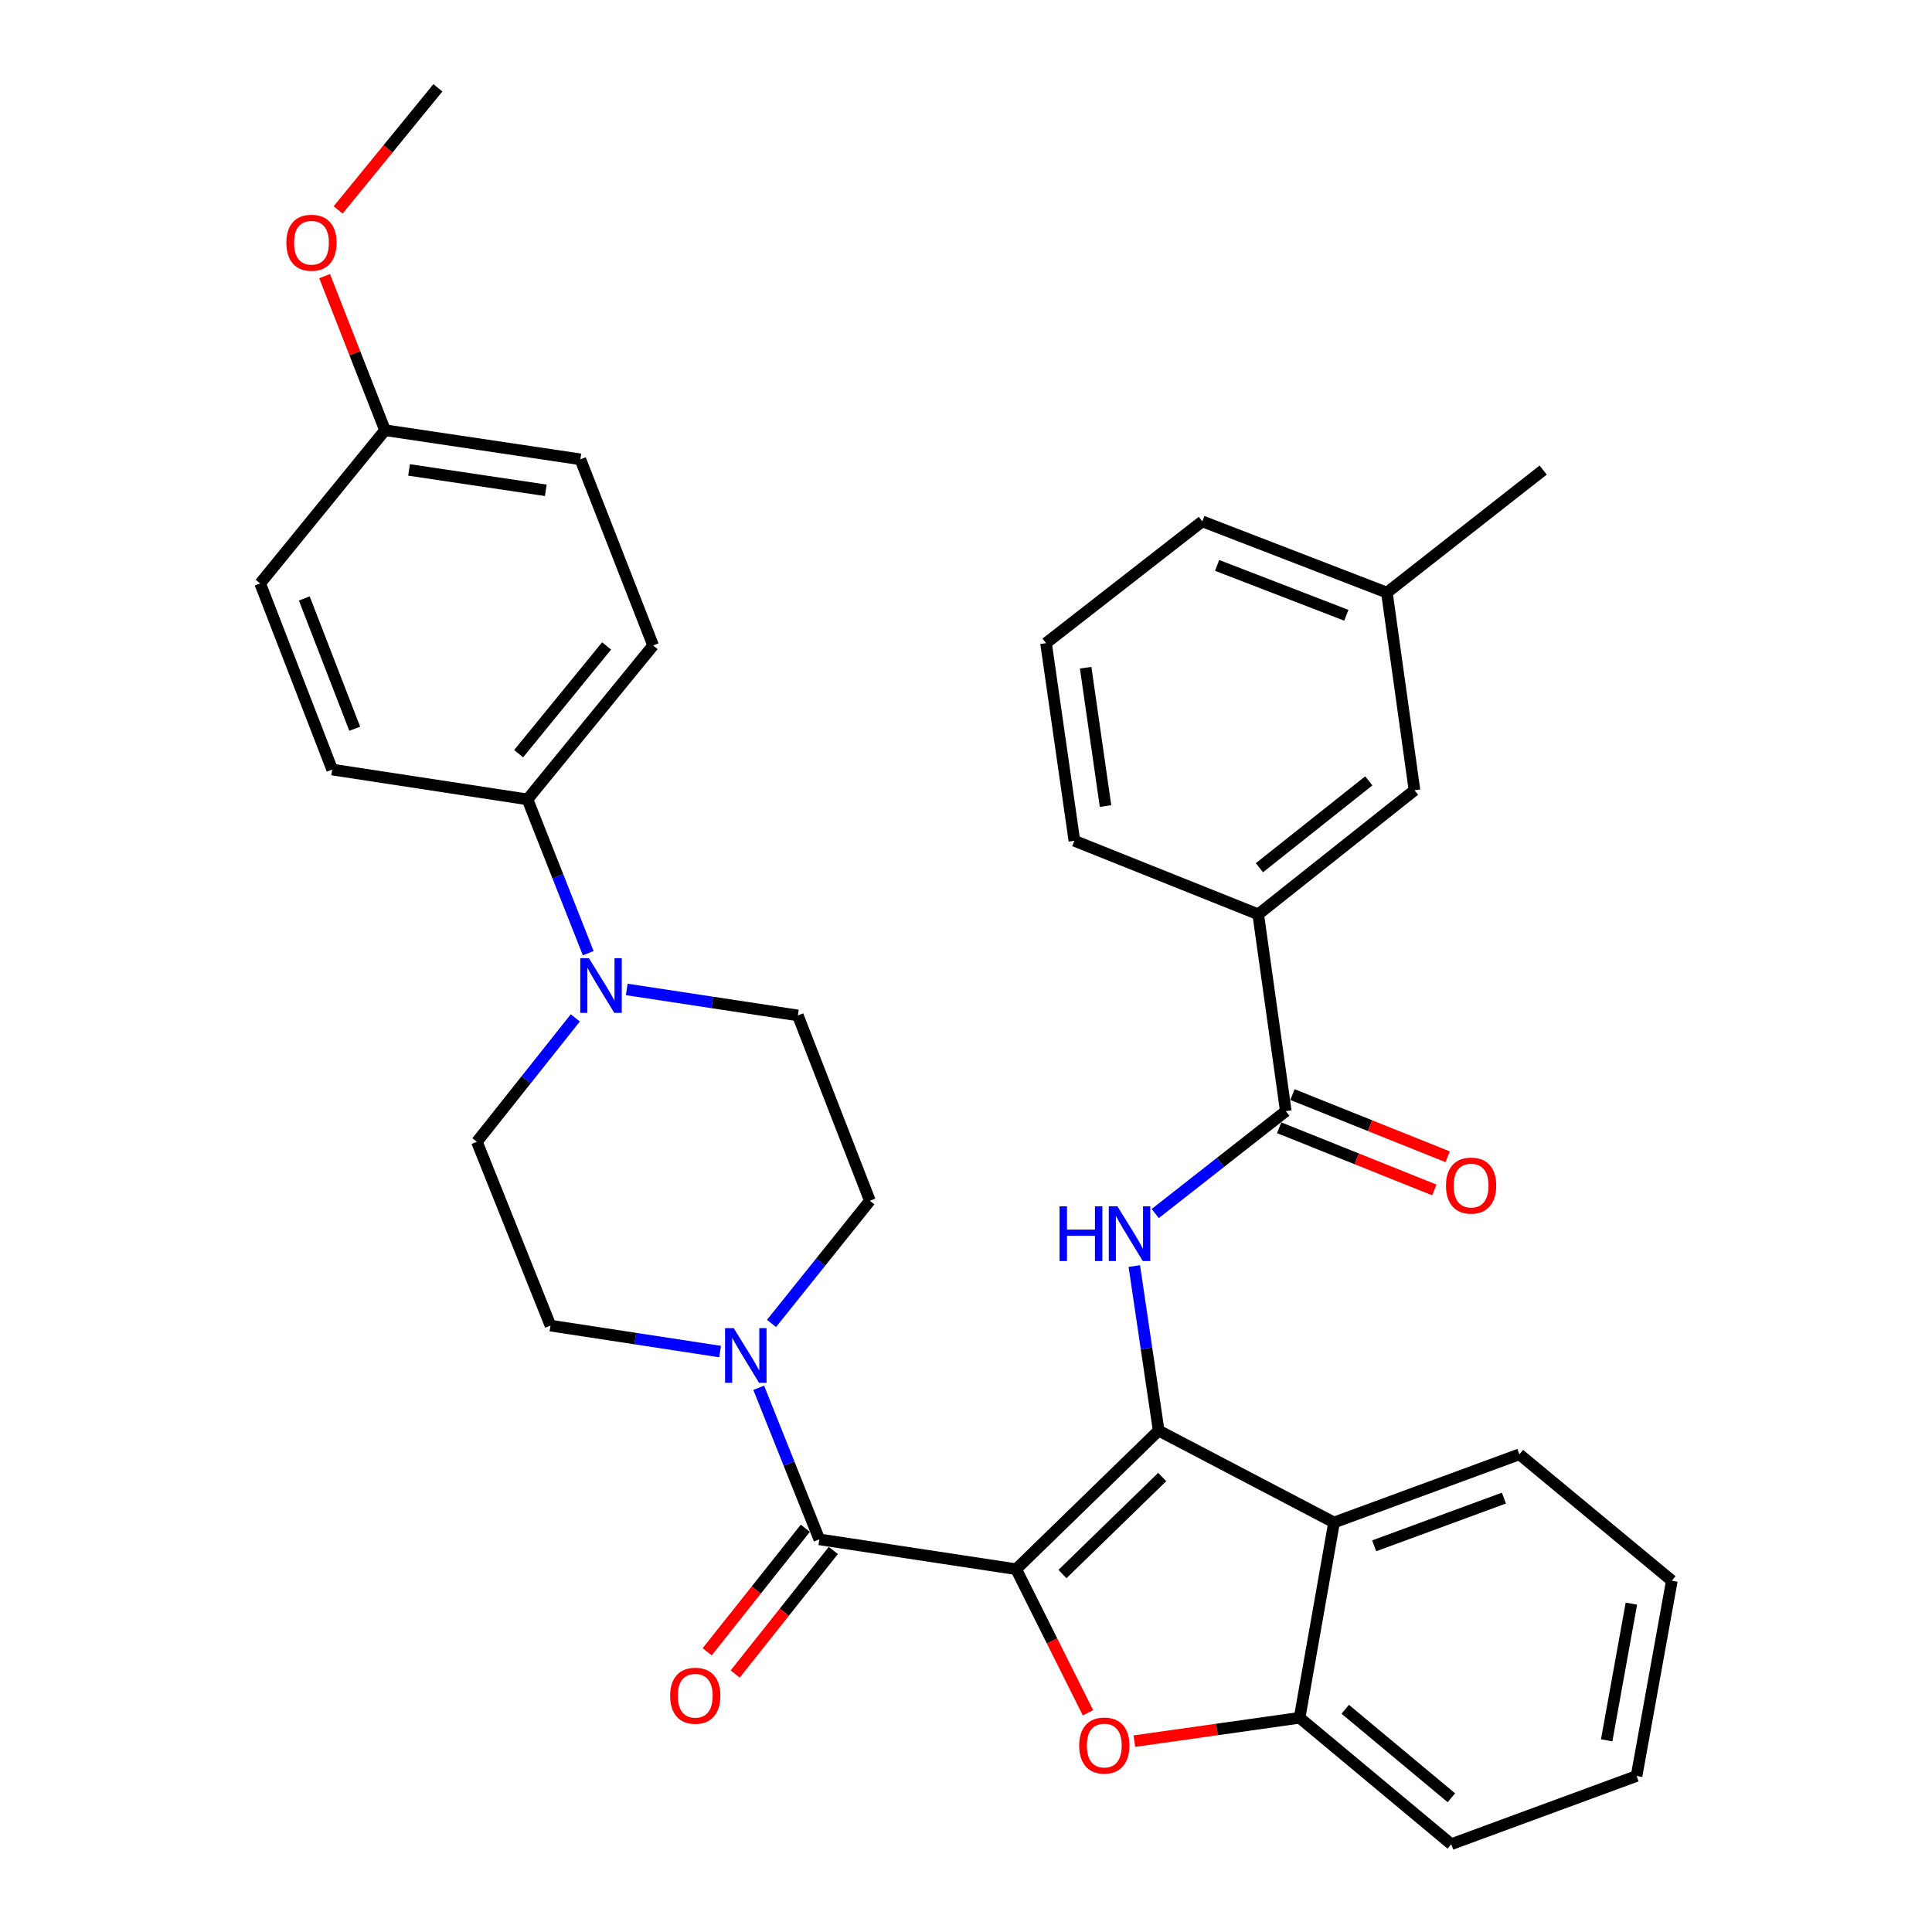 <?xml version='1.0' encoding='iso-8859-1'?>
<svg version='1.1' baseProfile='full'
              xmlns='http://www.w3.org/2000/svg'
                      xmlns:rdkit='http://www.rdkit.org/xml'
                      xmlns:xlink='http://www.w3.org/1999/xlink'
                  xml:space='preserve'
width='1000px' height='1000px' viewBox='0 0 1000 1000'>
<!-- END OF HEADER -->
<rect style='opacity:1.0;fill:#FFFFFF;stroke:none' width='1000' height='1000' x='0' y='0'> </rect>
<path class='bond-0' d='M 525.968,812.217 L 599.717,740.472' style='fill:none;fill-rule:evenodd;stroke:#000000;stroke-width:6px;stroke-linecap:butt;stroke-linejoin:miter;stroke-opacity:1' />
<path class='bond-0' d='M 549.933,814.719 L 601.558,764.498' style='fill:none;fill-rule:evenodd;stroke:#000000;stroke-width:6px;stroke-linecap:butt;stroke-linejoin:miter;stroke-opacity:1' />
<path class='bond-1' d='M 525.968,812.217 L 544.555,849.38' style='fill:none;fill-rule:evenodd;stroke:#000000;stroke-width:6px;stroke-linecap:butt;stroke-linejoin:miter;stroke-opacity:1' />
<path class='bond-1' d='M 544.555,849.38 L 563.143,886.543' style='fill:none;fill-rule:evenodd;stroke:#FF0000;stroke-width:6px;stroke-linecap:butt;stroke-linejoin:miter;stroke-opacity:1' />
<path class='bond-2' d='M 525.968,812.217 L 424.081,796.766' style='fill:none;fill-rule:evenodd;stroke:#000000;stroke-width:6px;stroke-linecap:butt;stroke-linejoin:miter;stroke-opacity:1' />
<path class='bond-3' d='M 599.717,740.472 L 593.419,697.887' style='fill:none;fill-rule:evenodd;stroke:#000000;stroke-width:6px;stroke-linecap:butt;stroke-linejoin:miter;stroke-opacity:1' />
<path class='bond-3' d='M 593.419,697.887 L 587.121,655.301' style='fill:none;fill-rule:evenodd;stroke:#0000FF;stroke-width:6px;stroke-linecap:butt;stroke-linejoin:miter;stroke-opacity:1' />
<path class='bond-4' d='M 599.717,740.472 L 690.501,788.038' style='fill:none;fill-rule:evenodd;stroke:#000000;stroke-width:6px;stroke-linecap:butt;stroke-linejoin:miter;stroke-opacity:1' />
<path class='bond-7' d='M 587.133,901.214 L 629.904,895.168' style='fill:none;fill-rule:evenodd;stroke:#FF0000;stroke-width:6px;stroke-linecap:butt;stroke-linejoin:miter;stroke-opacity:1' />
<path class='bond-7' d='M 629.904,895.168 L 672.675,889.123' style='fill:none;fill-rule:evenodd;stroke:#000000;stroke-width:6px;stroke-linecap:butt;stroke-linejoin:miter;stroke-opacity:1' />
<path class='bond-5' d='M 424.081,796.766 L 408.397,757.546' style='fill:none;fill-rule:evenodd;stroke:#000000;stroke-width:6px;stroke-linecap:butt;stroke-linejoin:miter;stroke-opacity:1' />
<path class='bond-5' d='M 408.397,757.546 L 392.712,718.326' style='fill:none;fill-rule:evenodd;stroke:#0000FF;stroke-width:6px;stroke-linecap:butt;stroke-linejoin:miter;stroke-opacity:1' />
<path class='bond-11' d='M 416.836,791.012 L 391.438,822.993' style='fill:none;fill-rule:evenodd;stroke:#000000;stroke-width:6px;stroke-linecap:butt;stroke-linejoin:miter;stroke-opacity:1' />
<path class='bond-11' d='M 391.438,822.993 L 366.039,854.974' style='fill:none;fill-rule:evenodd;stroke:#FF0000;stroke-width:6px;stroke-linecap:butt;stroke-linejoin:miter;stroke-opacity:1' />
<path class='bond-11' d='M 431.327,802.52 L 405.928,834.501' style='fill:none;fill-rule:evenodd;stroke:#000000;stroke-width:6px;stroke-linecap:butt;stroke-linejoin:miter;stroke-opacity:1' />
<path class='bond-11' d='M 405.928,834.501 L 380.53,866.482' style='fill:none;fill-rule:evenodd;stroke:#FF0000;stroke-width:6px;stroke-linecap:butt;stroke-linejoin:miter;stroke-opacity:1' />
<path class='bond-6' d='M 597.956,628.128 L 631.743,601.633' style='fill:none;fill-rule:evenodd;stroke:#0000FF;stroke-width:6px;stroke-linecap:butt;stroke-linejoin:miter;stroke-opacity:1' />
<path class='bond-6' d='M 631.743,601.633 L 665.53,575.137' style='fill:none;fill-rule:evenodd;stroke:#000000;stroke-width:6px;stroke-linecap:butt;stroke-linejoin:miter;stroke-opacity:1' />
<path class='bond-24' d='M 690.501,788.038 L 786.435,752.757' style='fill:none;fill-rule:evenodd;stroke:#000000;stroke-width:6px;stroke-linecap:butt;stroke-linejoin:miter;stroke-opacity:1' />
<path class='bond-24' d='M 711.278,800.113 L 778.432,775.416' style='fill:none;fill-rule:evenodd;stroke:#000000;stroke-width:6px;stroke-linecap:butt;stroke-linejoin:miter;stroke-opacity:1' />
<path class='bond-34' d='M 690.501,788.038 L 672.675,889.123' style='fill:none;fill-rule:evenodd;stroke:#000000;stroke-width:6px;stroke-linecap:butt;stroke-linejoin:miter;stroke-opacity:1' />
<path class='bond-12' d='M 399.331,685.006 L 424.788,653.253' style='fill:none;fill-rule:evenodd;stroke:#0000FF;stroke-width:6px;stroke-linecap:butt;stroke-linejoin:miter;stroke-opacity:1' />
<path class='bond-12' d='M 424.788,653.253 L 450.244,621.501' style='fill:none;fill-rule:evenodd;stroke:#000000;stroke-width:6px;stroke-linecap:butt;stroke-linejoin:miter;stroke-opacity:1' />
<path class='bond-13' d='M 372.728,699.568 L 328.829,692.85' style='fill:none;fill-rule:evenodd;stroke:#0000FF;stroke-width:6px;stroke-linecap:butt;stroke-linejoin:miter;stroke-opacity:1' />
<path class='bond-13' d='M 328.829,692.85 L 284.93,686.132' style='fill:none;fill-rule:evenodd;stroke:#000000;stroke-width:6px;stroke-linecap:butt;stroke-linejoin:miter;stroke-opacity:1' />
<path class='bond-9' d='M 665.53,575.137 L 651.251,473.251' style='fill:none;fill-rule:evenodd;stroke:#000000;stroke-width:6px;stroke-linecap:butt;stroke-linejoin:miter;stroke-opacity:1' />
<path class='bond-16' d='M 662.089,583.725 L 702.254,599.822' style='fill:none;fill-rule:evenodd;stroke:#000000;stroke-width:6px;stroke-linecap:butt;stroke-linejoin:miter;stroke-opacity:1' />
<path class='bond-16' d='M 702.254,599.822 L 742.419,615.918' style='fill:none;fill-rule:evenodd;stroke:#FF0000;stroke-width:6px;stroke-linecap:butt;stroke-linejoin:miter;stroke-opacity:1' />
<path class='bond-16' d='M 668.972,566.549 L 709.137,582.645' style='fill:none;fill-rule:evenodd;stroke:#000000;stroke-width:6px;stroke-linecap:butt;stroke-linejoin:miter;stroke-opacity:1' />
<path class='bond-16' d='M 709.137,582.645 L 749.302,598.742' style='fill:none;fill-rule:evenodd;stroke:#FF0000;stroke-width:6px;stroke-linecap:butt;stroke-linejoin:miter;stroke-opacity:1' />
<path class='bond-25' d='M 672.675,889.123 L 751.153,954.545' style='fill:none;fill-rule:evenodd;stroke:#000000;stroke-width:6px;stroke-linecap:butt;stroke-linejoin:miter;stroke-opacity:1' />
<path class='bond-25' d='M 696.295,884.723 L 751.23,930.519' style='fill:none;fill-rule:evenodd;stroke:#000000;stroke-width:6px;stroke-linecap:butt;stroke-linejoin:miter;stroke-opacity:1' />
<path class='bond-8' d='M 297.784,526.858 L 272.313,558.923' style='fill:none;fill-rule:evenodd;stroke:#0000FF;stroke-width:6px;stroke-linecap:butt;stroke-linejoin:miter;stroke-opacity:1' />
<path class='bond-8' d='M 272.313,558.923 L 246.842,590.989' style='fill:none;fill-rule:evenodd;stroke:#000000;stroke-width:6px;stroke-linecap:butt;stroke-linejoin:miter;stroke-opacity:1' />
<path class='bond-10' d='M 304.467,493.366 L 288.746,453.563' style='fill:none;fill-rule:evenodd;stroke:#0000FF;stroke-width:6px;stroke-linecap:butt;stroke-linejoin:miter;stroke-opacity:1' />
<path class='bond-10' d='M 288.746,453.563 L 273.025,413.76' style='fill:none;fill-rule:evenodd;stroke:#000000;stroke-width:6px;stroke-linecap:butt;stroke-linejoin:miter;stroke-opacity:1' />
<path class='bond-35' d='M 324.399,512.138 L 368.684,518.862' style='fill:none;fill-rule:evenodd;stroke:#0000FF;stroke-width:6px;stroke-linecap:butt;stroke-linejoin:miter;stroke-opacity:1' />
<path class='bond-35' d='M 368.684,518.862 L 412.969,525.587' style='fill:none;fill-rule:evenodd;stroke:#000000;stroke-width:6px;stroke-linecap:butt;stroke-linejoin:miter;stroke-opacity:1' />
<path class='bond-17' d='M 651.251,473.251 L 732.135,409.031' style='fill:none;fill-rule:evenodd;stroke:#000000;stroke-width:6px;stroke-linecap:butt;stroke-linejoin:miter;stroke-opacity:1' />
<path class='bond-17' d='M 651.878,449.126 L 708.496,404.172' style='fill:none;fill-rule:evenodd;stroke:#000000;stroke-width:6px;stroke-linecap:butt;stroke-linejoin:miter;stroke-opacity:1' />
<path class='bond-27' d='M 651.251,473.251 L 556.099,435.184' style='fill:none;fill-rule:evenodd;stroke:#000000;stroke-width:6px;stroke-linecap:butt;stroke-linejoin:miter;stroke-opacity:1' />
<path class='bond-18' d='M 273.025,413.76 L 338.057,334.089' style='fill:none;fill-rule:evenodd;stroke:#000000;stroke-width:6px;stroke-linecap:butt;stroke-linejoin:miter;stroke-opacity:1' />
<path class='bond-18' d='M 268.445,390.108 L 313.968,334.339' style='fill:none;fill-rule:evenodd;stroke:#000000;stroke-width:6px;stroke-linecap:butt;stroke-linejoin:miter;stroke-opacity:1' />
<path class='bond-19' d='M 273.025,413.76 L 171.941,398.319' style='fill:none;fill-rule:evenodd;stroke:#000000;stroke-width:6px;stroke-linecap:butt;stroke-linejoin:miter;stroke-opacity:1' />
<path class='bond-14' d='M 450.244,621.501 L 412.969,525.587' style='fill:none;fill-rule:evenodd;stroke:#000000;stroke-width:6px;stroke-linecap:butt;stroke-linejoin:miter;stroke-opacity:1' />
<path class='bond-15' d='M 284.93,686.132 L 246.842,590.989' style='fill:none;fill-rule:evenodd;stroke:#000000;stroke-width:6px;stroke-linecap:butt;stroke-linejoin:miter;stroke-opacity:1' />
<path class='bond-21' d='M 732.135,409.031 L 717.856,306.734' style='fill:none;fill-rule:evenodd;stroke:#000000;stroke-width:6px;stroke-linecap:butt;stroke-linejoin:miter;stroke-opacity:1' />
<path class='bond-23' d='M 338.057,334.089 L 300.401,237.744' style='fill:none;fill-rule:evenodd;stroke:#000000;stroke-width:6px;stroke-linecap:butt;stroke-linejoin:miter;stroke-opacity:1' />
<path class='bond-22' d='M 171.941,398.319 L 134.655,301.984' style='fill:none;fill-rule:evenodd;stroke:#000000;stroke-width:6px;stroke-linecap:butt;stroke-linejoin:miter;stroke-opacity:1' />
<path class='bond-22' d='M 183.605,377.19 L 157.505,309.756' style='fill:none;fill-rule:evenodd;stroke:#000000;stroke-width:6px;stroke-linecap:butt;stroke-linejoin:miter;stroke-opacity:1' />
<path class='bond-20' d='M 199.286,222.673 L 134.655,301.984' style='fill:none;fill-rule:evenodd;stroke:#000000;stroke-width:6px;stroke-linecap:butt;stroke-linejoin:miter;stroke-opacity:1' />
<path class='bond-26' d='M 199.286,222.673 L 183.656,182.799' style='fill:none;fill-rule:evenodd;stroke:#000000;stroke-width:6px;stroke-linecap:butt;stroke-linejoin:miter;stroke-opacity:1' />
<path class='bond-26' d='M 183.656,182.799 L 168.027,142.925' style='fill:none;fill-rule:evenodd;stroke:#FF0000;stroke-width:6px;stroke-linecap:butt;stroke-linejoin:miter;stroke-opacity:1' />
<path class='bond-38' d='M 199.286,222.673 L 300.401,237.744' style='fill:none;fill-rule:evenodd;stroke:#000000;stroke-width:6px;stroke-linecap:butt;stroke-linejoin:miter;stroke-opacity:1' />
<path class='bond-38' d='M 211.726,243.236 L 282.506,253.785' style='fill:none;fill-rule:evenodd;stroke:#000000;stroke-width:6px;stroke-linecap:butt;stroke-linejoin:miter;stroke-opacity:1' />
<path class='bond-30' d='M 717.856,306.734 L 798.74,243.306' style='fill:none;fill-rule:evenodd;stroke:#000000;stroke-width:6px;stroke-linecap:butt;stroke-linejoin:miter;stroke-opacity:1' />
<path class='bond-37' d='M 717.856,306.734 L 622.313,269.859' style='fill:none;fill-rule:evenodd;stroke:#000000;stroke-width:6px;stroke-linecap:butt;stroke-linejoin:miter;stroke-opacity:1' />
<path class='bond-37' d='M 696.862,318.466 L 629.982,292.653' style='fill:none;fill-rule:evenodd;stroke:#000000;stroke-width:6px;stroke-linecap:butt;stroke-linejoin:miter;stroke-opacity:1' />
<path class='bond-32' d='M 786.435,752.757 L 865.345,818.169' style='fill:none;fill-rule:evenodd;stroke:#000000;stroke-width:6px;stroke-linecap:butt;stroke-linejoin:miter;stroke-opacity:1' />
<path class='bond-33' d='M 751.153,954.545 L 847.087,919.244' style='fill:none;fill-rule:evenodd;stroke:#000000;stroke-width:6px;stroke-linecap:butt;stroke-linejoin:miter;stroke-opacity:1' />
<path class='bond-31' d='M 175.029,108.651 L 200.84,77.053' style='fill:none;fill-rule:evenodd;stroke:#FF0000;stroke-width:6px;stroke-linecap:butt;stroke-linejoin:miter;stroke-opacity:1' />
<path class='bond-31' d='M 200.84,77.053 L 226.652,45.455' style='fill:none;fill-rule:evenodd;stroke:#000000;stroke-width:6px;stroke-linecap:butt;stroke-linejoin:miter;stroke-opacity:1' />
<path class='bond-28' d='M 556.099,435.184 L 541.419,332.897' style='fill:none;fill-rule:evenodd;stroke:#000000;stroke-width:6px;stroke-linecap:butt;stroke-linejoin:miter;stroke-opacity:1' />
<path class='bond-28' d='M 572.213,417.212 L 561.937,345.611' style='fill:none;fill-rule:evenodd;stroke:#000000;stroke-width:6px;stroke-linecap:butt;stroke-linejoin:miter;stroke-opacity:1' />
<path class='bond-29' d='M 541.419,332.897 L 622.313,269.859' style='fill:none;fill-rule:evenodd;stroke:#000000;stroke-width:6px;stroke-linecap:butt;stroke-linejoin:miter;stroke-opacity:1' />
<path class='bond-36' d='M 865.345,818.169 L 847.087,919.244' style='fill:none;fill-rule:evenodd;stroke:#000000;stroke-width:6px;stroke-linecap:butt;stroke-linejoin:miter;stroke-opacity:1' />
<path class='bond-36' d='M 844.397,830.041 L 831.617,900.793' style='fill:none;fill-rule:evenodd;stroke:#000000;stroke-width:6px;stroke-linecap:butt;stroke-linejoin:miter;stroke-opacity:1' />
<path  class='atom-2' d='M 558.58 903.492
Q 558.58 896.692, 561.94 892.892
Q 565.3 889.092, 571.58 889.092
Q 577.86 889.092, 581.22 892.892
Q 584.58 896.692, 584.58 903.492
Q 584.58 910.372, 581.18 914.292
Q 577.78 918.172, 571.58 918.172
Q 565.34 918.172, 561.94 914.292
Q 558.58 910.412, 558.58 903.492
M 571.58 914.972
Q 575.9 914.972, 578.22 912.092
Q 580.58 909.172, 580.58 903.492
Q 580.58 897.932, 578.22 895.132
Q 575.9 892.292, 571.58 892.292
Q 567.26 892.292, 564.9 895.092
Q 562.58 897.892, 562.58 903.492
Q 562.58 909.212, 564.9 912.092
Q 567.26 914.972, 571.58 914.972
' fill='#FF0000'/>
<path  class='atom-4' d='M 548.426 624.406
L 552.266 624.406
L 552.266 636.446
L 566.746 636.446
L 566.746 624.406
L 570.586 624.406
L 570.586 652.726
L 566.746 652.726
L 566.746 639.646
L 552.266 639.646
L 552.266 652.726
L 548.426 652.726
L 548.426 624.406
' fill='#0000FF'/>
<path  class='atom-4' d='M 578.386 624.406
L 587.666 639.406
Q 588.586 640.886, 590.066 643.566
Q 591.546 646.246, 591.626 646.406
L 591.626 624.406
L 595.386 624.406
L 595.386 652.726
L 591.506 652.726
L 581.546 636.326
Q 580.386 634.406, 579.146 632.206
Q 577.946 630.006, 577.586 629.326
L 577.586 652.726
L 573.906 652.726
L 573.906 624.406
L 578.386 624.406
' fill='#0000FF'/>
<path  class='atom-6' d='M 379.764 687.443
L 389.044 702.443
Q 389.964 703.923, 391.444 706.603
Q 392.924 709.283, 393.004 709.443
L 393.004 687.443
L 396.764 687.443
L 396.764 715.763
L 392.884 715.763
L 382.924 699.363
Q 381.764 697.443, 380.524 695.243
Q 379.324 693.043, 378.964 692.363
L 378.964 715.763
L 375.284 715.763
L 375.284 687.443
L 379.764 687.443
' fill='#0000FF'/>
<path  class='atom-9' d='M 304.822 495.956
L 314.102 510.956
Q 315.022 512.436, 316.502 515.116
Q 317.982 517.796, 318.062 517.956
L 318.062 495.956
L 321.822 495.956
L 321.822 524.276
L 317.942 524.276
L 307.982 507.876
Q 306.822 505.956, 305.582 503.756
Q 304.382 501.556, 304.022 500.876
L 304.022 524.276
L 300.342 524.276
L 300.342 495.956
L 304.822 495.956
' fill='#0000FF'/>
<path  class='atom-12' d='M 346.862 877.71
Q 346.862 870.91, 350.222 867.11
Q 353.582 863.31, 359.862 863.31
Q 366.142 863.31, 369.502 867.11
Q 372.862 870.91, 372.862 877.71
Q 372.862 884.59, 369.462 888.51
Q 366.062 892.39, 359.862 892.39
Q 353.622 892.39, 350.222 888.51
Q 346.862 884.63, 346.862 877.71
M 359.862 889.19
Q 364.182 889.19, 366.502 886.31
Q 368.862 883.39, 368.862 877.71
Q 368.862 872.15, 366.502 869.35
Q 364.182 866.51, 359.862 866.51
Q 355.542 866.51, 353.182 869.31
Q 350.862 872.11, 350.862 877.71
Q 350.862 883.43, 353.182 886.31
Q 355.542 889.19, 359.862 889.19
' fill='#FF0000'/>
<path  class='atom-17' d='M 748.444 613.655
Q 748.444 606.855, 751.804 603.055
Q 755.164 599.255, 761.444 599.255
Q 767.724 599.255, 771.084 603.055
Q 774.444 606.855, 774.444 613.655
Q 774.444 620.535, 771.044 624.455
Q 767.644 628.335, 761.444 628.335
Q 755.204 628.335, 751.804 624.455
Q 748.444 620.575, 748.444 613.655
M 761.444 625.135
Q 765.764 625.135, 768.084 622.255
Q 770.444 619.335, 770.444 613.655
Q 770.444 608.095, 768.084 605.295
Q 765.764 602.455, 761.444 602.455
Q 757.124 602.455, 754.764 605.255
Q 752.444 608.055, 752.444 613.655
Q 752.444 619.375, 754.764 622.255
Q 757.124 625.135, 761.444 625.135
' fill='#FF0000'/>
<path  class='atom-27' d='M 148.219 125.637
Q 148.219 118.837, 151.579 115.037
Q 154.939 111.237, 161.219 111.237
Q 167.499 111.237, 170.859 115.037
Q 174.219 118.837, 174.219 125.637
Q 174.219 132.517, 170.819 136.437
Q 167.419 140.317, 161.219 140.317
Q 154.979 140.317, 151.579 136.437
Q 148.219 132.557, 148.219 125.637
M 161.219 137.117
Q 165.539 137.117, 167.859 134.237
Q 170.219 131.317, 170.219 125.637
Q 170.219 120.077, 167.859 117.277
Q 165.539 114.437, 161.219 114.437
Q 156.899 114.437, 154.539 117.237
Q 152.219 120.037, 152.219 125.637
Q 152.219 131.357, 154.539 134.237
Q 156.899 137.117, 161.219 137.117
' fill='#FF0000'/>
</svg>

